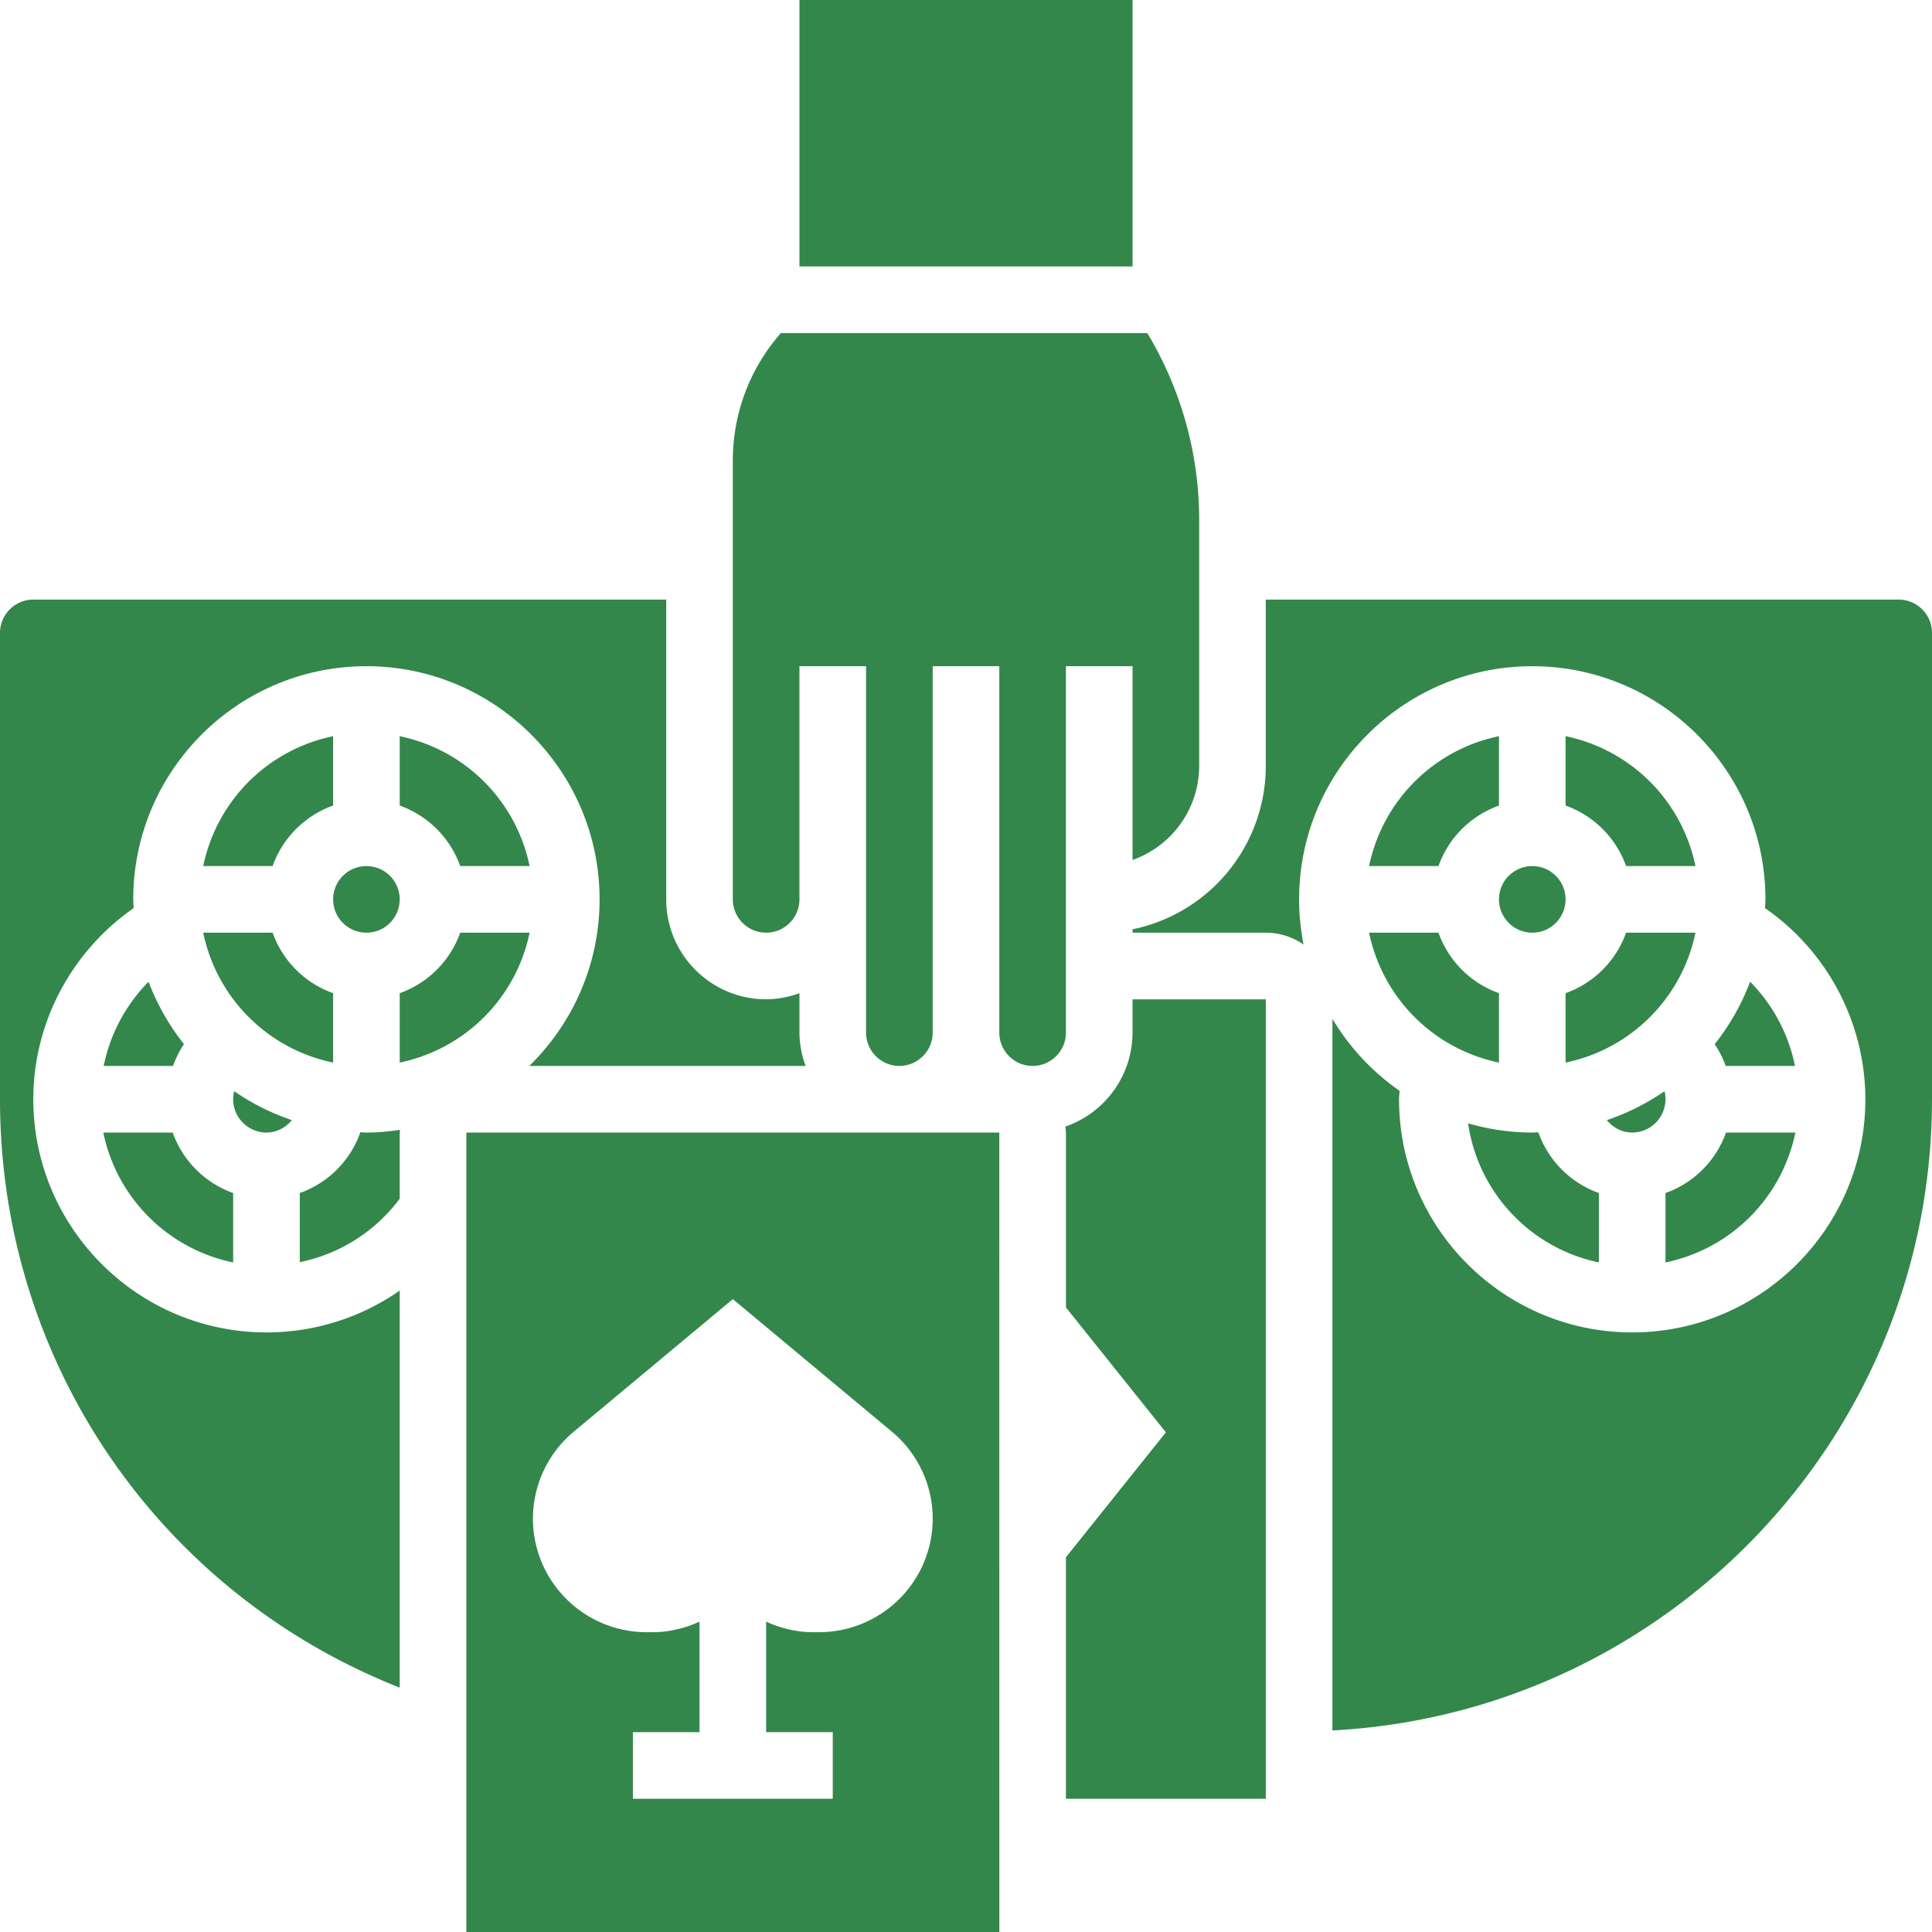 <svg xmlns="http://www.w3.org/2000/svg" version="1.1" xmlns:xlink="http://www.w3.org/1999/xlink" width="512" height="512" x="0" y="0" viewBox="0 0 58 58" style="enable-background:new 0 0 512 512" xml:space="preserve" class=""><g><path d="M10 22.101A5.016 5.016 0 0 0 6.101 26h2.083A2.997 2.997 0 0 1 10 24.184z" fill="#33874a" opacity="1" data-original="#000000" class=""></path><circle cx="11" cy="27" r="1" fill="#33874a" opacity="1" data-original="#000000" class=""></circle><path d="M13.816 26h2.083A5.016 5.016 0 0 0 12 22.101v2.083A2.997 2.997 0 0 1 13.816 26zM14 34v24h16.001L30 34zm13.004 13.996L27 48c-.64.64-1.509 1-2.414 1h-.172c-.494 0-.973-.116-1.414-.317V52h2v2h-6v-2h2v-3.317c-.441.201-.92.317-1.414.317h-.172c-.905 0-1.774-.36-2.414-1l-.004-.004a3.398 3.398 0 0 1 .227-5.015L22 39l4.777 3.981a3.398 3.398 0 0 1 .227 5.015zM10.819 33.991A2.994 2.994 0 0 1 9 35.816v2.075a4.979 4.979 0 0 0 3-1.906V34c0-.028.007-.054.008-.081-.33.048-.665.081-1.008.081-.061 0-.121-.008-.181-.009zM5.523 31.346a7.01 7.01 0 0 1-1.063-1.873A5.01 5.01 0 0 0 3.113 32h2.081a2.97 2.97 0 0 1 .329-.654z" fill="#33874a" opacity="1" data-original="#000000" class=""></path><path d="M1 33c0-2.3 1.145-4.437 3.013-5.738C4.01 27.174 4 27.088 4 27c0-3.86 3.14-7 7-7s7 3.14 7 7c0 1.958-.81 3.728-2.11 5h8.295A2.943 2.943 0 0 1 24 31v-1.184A2.966 2.966 0 0 1 23 30c-1.654 0-3-1.346-3-3v-9H1c-.551 0-1 .449-1 1v14c0 7.881 4.77 14.813 12 17.664v-11.92A6.987 6.987 0 0 1 8 40c-3.86 0-7-3.14-7-7zM24 0h10v8H24z" fill="#33874a" opacity="1" data-original="#000000" class=""></path><path d="M10 29.816A2.997 2.997 0 0 1 8.184 28H6.101A5.016 5.016 0 0 0 10 31.899zM7 37.899v-2.083A2.997 2.997 0 0 1 5.184 34H3.101A5.016 5.016 0 0 0 7 37.899zM7 33c0 .551.449 1 1 1a.984.984 0 0 0 .761-.374 6.951 6.951 0 0 1-1.731-.868A.984.984 0 0 0 7 33zM15.899 28h-2.083A2.997 2.997 0 0 1 12 29.816v2.083A5.016 5.016 0 0 0 15.899 28zM46.181 33.991c-.06.001-.12.009-.181.009-.669 0-1.314-.1-1.927-.276A4.999 4.999 0 0 0 48 37.899v-2.083a2.999 2.999 0 0 1-1.819-1.825zM47 31.899A5.016 5.016 0 0 0 50.899 28h-2.083A2.997 2.997 0 0 1 47 29.816zM32 20h2v5.816A2.996 2.996 0 0 0 36 23v-7.395A10.86 10.86 0 0 0 34.442 10h-11A5.782 5.782 0 0 0 22 13.829V27c0 .551.449 1 1 1s1-.449 1-1v-7h2v11c0 .551.449 1 1 1s1-.449 1-1V20h2v11c0 .551.449 1 1 1s1-.449 1-1z" fill="#33874a" opacity="1" data-original="#000000" class=""></path><circle cx="46" cy="27" r="1" fill="#33874a" opacity="1" data-original="#000000" class=""></circle><path d="M41.101 26h2.083A2.997 2.997 0 0 1 45 24.184v-2.083A5.016 5.016 0 0 0 41.101 26zM45 31.899v-2.083A2.997 2.997 0 0 1 43.184 28h-2.083A5.016 5.016 0 0 0 45 31.899zM48.816 26h2.083A5.016 5.016 0 0 0 47 22.101v2.083A2.997 2.997 0 0 1 48.816 26zM34 31a2.993 2.993 0 0 1-2.018 2.821c.005.06.018.118.018.179v5.25L35 43l-3 3.75V54h6V30h-4z" fill="#33874a" opacity="1" data-original="#000000" class=""></path><path d="M57 18H38v5a5.01 5.01 0 0 1-4 4.899V28h4c.421 0 .812.132 1.134.356A7.046 7.046 0 0 1 39 27c0-3.86 3.14-7 7-7s7 3.14 7 7c0 .088-.01.174-.013.262A7.007 7.007 0 0 1 56 33c0 3.86-3.14 7-7 7s-7-3.14-7-7c0-.085.013-.167.016-.252A7.042 7.042 0 0 1 40 30.587v21.362c10.011-.525 18-8.81 18-18.949V19c0-.551-.449-1-1-1z" fill="#33874a" opacity="1" data-original="#000000" class=""></path><path d="M52.54 29.473a6.983 6.983 0 0 1-1.063 1.873c.137.205.246.422.329.654h2.081a5.003 5.003 0 0 0-1.347-2.527zM49.97 32.759a7.003 7.003 0 0 1-1.731.868c.184.222.45.373.761.373a1.002 1.002 0 0 0 .97-1.241zM50 35.816v2.083A5.016 5.016 0 0 0 53.899 34h-2.083A2.997 2.997 0 0 1 50 35.816z" fill="#33874a" opacity="1" data-original="#000000" class=""></path></g></svg>